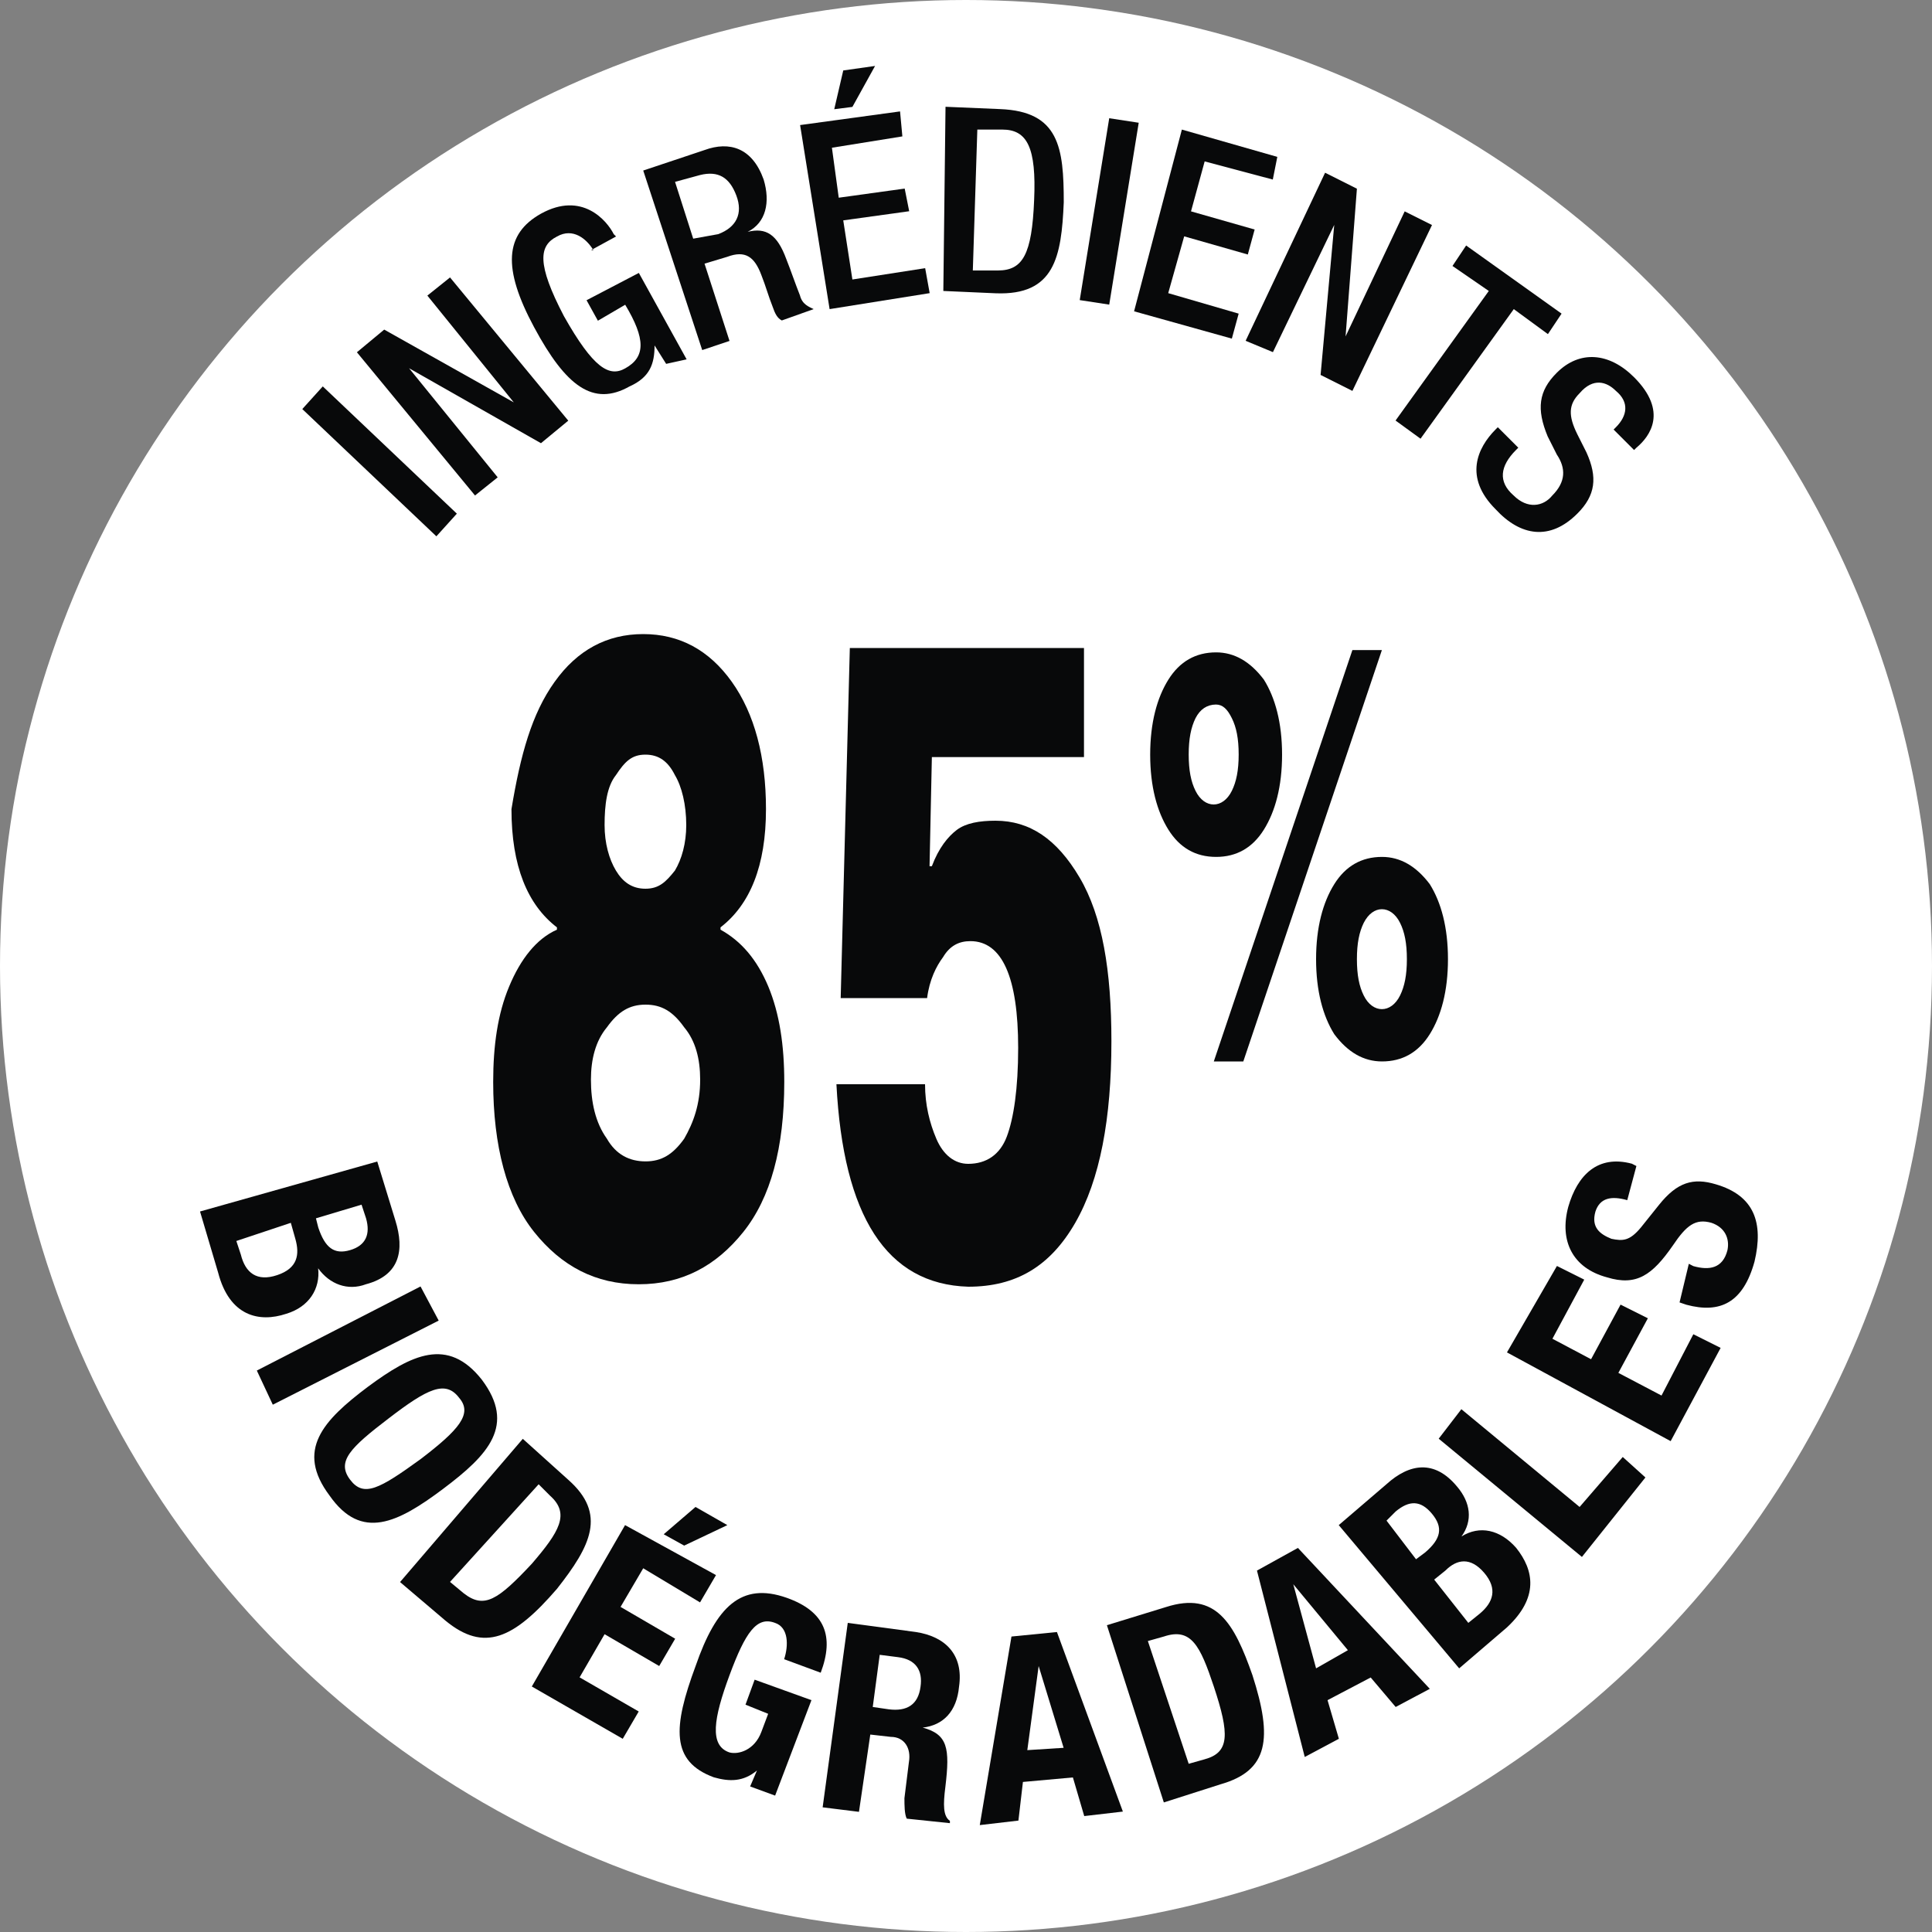 <?xml version="1.0" encoding="utf-8"?>
<!-- Generator: Adobe Illustrator 26.5.0, SVG Export Plug-In . SVG Version: 6.00 Build 0)  -->
<svg version="1.1" id="Calque_1" xmlns="http://www.w3.org/2000/svg" xmlns:xlink="http://www.w3.org/1999/xlink" x="0px" y="0px"
	 viewBox="0 0 1500 1500" style="enable-background:new 0 0 1500 1500;" xml:space="preserve">
<rect x="0" y="0" width="1500" height="1500" fill="#808080" stroke="none"/>
<style type="text/css">
	.st0{fill:#FFFFFF;}
	.st1{fill:#08090A;}
</style>
<g id="Calque_2_00000018210462673186385000000009377064577933562785_">
	<circle class="st0" cx="750" cy="750" r="750"/>
</g>
<g>
	<path class="st1" d="M234.7,317.6l15.9-17.6l104.1,98.8l-15.9,17.6L234.7,317.6z"/>
	<path class="st1" d="M277.1,273.5l21.2-17.6l100.6,56.5l0,0l-67.1-82.9l17.6-14.1l91.8,111.2L420,344.1l-102.4-58.2l0,0l68.8,84.7
		l-17.6,14.1L277.1,273.5z"/>
	<path class="st1" d="M508.2,268.2L508.2,268.2c0,14.1-3.5,24.7-19.4,31.8c-28.2,15.9-49.4,0-74.1-45.9s-22.9-72.4,5.3-88.2
		c31.8-17.6,51.2,5.3,56.5,15.9l1.8,1.8l-19.4,10.6h1.8c-5.3-8.8-15.9-17.6-28.2-10.6c-14.1,7.1-15.9,21.2,5.3,61.8
		c22.9,40.6,35.3,47.6,47.6,40.6c15.9-8.8,15.9-22.9,0-49.4l-21.2,12.4l-8.8-15.9l40.6-21.2l37.1,67.1l-15.9,3.5L508.2,268.2z"/>
	<path class="st1" d="M499.4,132.4l47.6-15.9c19.4-7.1,37.1-1.8,45.9,22.9c5.3,17.6,1.8,33.5-12.4,40.6l0,0
		c14.1-3.5,22.9,1.8,30,21.2c3.5,8.8,7.1,19.4,10.6,28.2c1.8,7.1,7.1,8.8,10.6,10.6l-24.7,8.8c-3.5-1.8-5.3-5.3-7.1-10.6
		c-3.5-8.8-5.3-15.9-8.8-24.7c-5.3-14.1-12.4-19.4-26.5-14.1l-17.6,5.3l19.4,60l-21.2,7.1L499.4,132.4z M557.6,181.8
		c14.1-5.3,19.4-15.9,14.1-30c-5.3-14.1-14.1-19.4-28.2-15.9l-19.4,5.3l14.1,44.1L557.6,181.8z"/>
	<path class="st1" d="M621.2,97.1l77.6-10.6l1.8,19.4l-54.7,8.8l5.3,38.8l51.2-7.1l3.5,17.6l-51.2,7.1l7.1,45.9l56.5-8.8l3.5,19.4
		L644.1,240L621.2,97.1z M654.7,54.7l24.7-3.5l-17.6,31.8l-14.1,1.8L654.7,54.7z"/>
	<path class="st1" d="M734.1,82.9l42.4,1.8c45.9,1.8,49.4,30,49.4,72.4c-1.8,42.4-7.1,72.4-52.9,70.6l-40.6-1.8L734.1,82.9z
		 M755.3,210h19.4c19.4,0,26.5-12.4,28.2-54.7c1.8-40.6-5.3-54.7-24.7-54.7h-19.4L755.3,210z"/>
	<path class="st1" d="M861.2,91.8l22.9,3.5l-22.9,141.2l-22.9-3.5L861.2,91.8z"/>
	<path class="st1" d="M917.6,100.6l74.1,21.2l-3.5,17.6l-52.9-14.1l-10.6,38.8l49.4,14.1l-5.3,19.4l-49.4-14.1l-12.4,44.1l54.7,15.9
		l-5.3,19.4l-75.9-21.2L917.6,100.6z"/>
	<path class="st1" d="M1028.8,134.1l24.7,12.4l-8.8,114.7l0,0l45.9-97.1l21.2,10.6L1050,303.5l-24.7-12.4l10.6-116.5l0,0l-47.6,98.8
		l-21.2-8.8L1028.8,134.1z"/>
	<path class="st1" d="M1155.9,225.9l-28.2-19.4l10.6-15.9l74.1,52.9l-10.6,15.9l-26.5-19.4l-72.4,100.6l-19.4-14.1L1155.9,225.9z"/>
	<path class="st1" d="M1178.8,347.6l-1.8,1.8c-12.4,12.4-14.1,24.7-1.8,35.3c10.6,10.6,22.9,8.8,30,0c10.6-10.6,10.6-21.2,3.5-31.8
		l-7.1-14.1c-8.8-21.2-7.1-35.3,7.1-49.4c17.6-17.6,40.6-15.9,60,3.5c26.5,26.5,12.4,45.9,1.8,54.7l-1.8,1.8l-15.9-15.9l1.8-1.8
		c8.8-8.8,10.6-19.4,0-28.2c-7.1-7.1-17.6-10.6-28.2,1.8c-8.8,8.8-8.8,17.6-1.8,31.8l7.1,14.1c8.8,19.4,7.1,33.5-7.1,47.6
		c-21.2,21.2-44.1,17.6-63.5-3.5c-24.7-24.7-14.1-47.6,0-61.8l1.8-1.8L1178.8,347.6z"/>
</g>
<g>
	<path class="st1" d="M292.9,901.8l14.1,45.9c7.1,22.9,3.5,42.4-22.9,49.4c-14.1,5.3-28.2,0-37.1-12.4l0,0
		c1.8,15.9-7.1,30-24.7,35.3c-21.2,7.1-44.1,1.8-52.9-31.8l-14.1-47.6L292.9,901.8z M183.5,963.5l3.5,10.6
		c3.5,14.1,12.4,21.2,28.2,15.9c15.9-5.3,17.6-15.9,14.1-28.2l-3.5-12.4L183.5,963.5z M245.3,945.9l1.8,7.1
		c5.3,15.9,12.4,21.2,24.7,17.6s15.9-12.4,12.4-24.7l-3.5-10.6L245.3,945.9z"/>
	<path class="st1" d="M199.4,1064.1l127.1-65.3l14.1,26.5l-128.8,65.3L199.4,1064.1z"/>
	<path class="st1" d="M374.1,1071.2c26.5,35.3,5.3,58.2-30,84.7s-63.5,40.6-88.2,5.3c-26.5-35.3-5.3-58.2,30-84.7
		C319.4,1051.8,347.6,1037.6,374.1,1071.2z M271.8,1148.8c10.6,14.1,22.9,7.1,54.7-15.9c30-22.9,40.6-35.3,30-47.6
		c-10.6-14.1-24.7-7.1-54.7,15.9C271.8,1124.1,261.2,1134.7,271.8,1148.8z"/>
	<path class="st1" d="M405.9,1117.1l35.3,31.8c30,26.5,17.6,51.2-8.8,84.7c-33.5,38.8-56.5,49.4-86.5,24.7l-35.3-30L405.9,1117.1z
		 M349.4,1228.2l10.6,8.8c15.9,12.4,26.5,5.3,52.9-22.9c21.2-24.7,30-38.8,14.1-52.9l-8.8-8.8L349.4,1228.2z"/>
	<path class="st1" d="M555.9,1222.9l-12.4,21.2l-44.1-26.5l-17.6,30l42.4,24.7l-12.4,21.2l-42.4-24.7l-19.4,33.5l45.9,26.5
		l-12.4,21.2l-70.6-40.6l72.4-125.3L555.9,1222.9z M540,1170l24.7,14.1l-33.5,15.9l-15.9-8.8L540,1170z"/>
	<path class="st1" d="M608.8,1288.2c3.5-10.6,3.5-24.7-7.1-28.2c-14.1-5.3-22.9,7.1-35.3,40.6c-12.4,33.5-15.9,54.7,0,60
		c7.1,1.8,19.4-1.8,24.7-15.9l5.3-14.1l-17.6-7.1l7.1-19.4L630,1320l-28.2,74.1l-19.4-7.1l5.3-12.4l0,0c-10.6,8.8-21.2,8.8-33.5,5.3
		c-33.5-12.4-31.8-38.8-14.1-86.5c15.9-45.9,35.3-65.3,70.6-52.9c30,10.6,37.1,30,26.5,58.2L608.8,1288.2z"/>
	<path class="st1" d="M658.2,1260l52.9,7.1c22.9,3.5,37.1,17.6,33.5,42.4c-1.8,19.4-12.4,30-28.2,31.8l0,0
		c19.4,5.3,21.2,15.9,17.6,45.9c-1.8,14.1-1.8,22.9,3.5,26.5v1.8l-33.5-3.5c-1.8-3.5-1.8-10.6-1.8-15.9l3.5-28.2
		c1.8-10.6-3.5-19.4-14.1-19.4l-15.9-1.8l-8.8,60l-28.2-3.5L658.2,1260z M677.6,1325.3l12.4,1.8c14.1,1.8,22.9-3.5,24.7-17.6
		c1.8-12.4-3.5-21.2-17.6-22.9l-14.1-1.8L677.6,1325.3z"/>
	<path class="st1" d="M785.3,1270.6l35.3-3.5l51.2,139.4l-30,3.5l-8.8-30l-38.8,3.5l-3.5,30l-30,3.5L785.3,1270.6z M797.6,1358.8
		l28.2-1.8l-19.4-63.5l0,0L797.6,1358.8z"/>
	<path class="st1" d="M859.4,1261.8l45.9-14.1c38.8-12.4,52.9,12.4,67.1,52.9c15.9,49.4,12.4,74.1-24.7,84.7l-44.1,14.1
		L859.4,1261.8z M922.9,1369.4l12.4-3.5c19.4-5.3,19.4-19.4,7.1-56.5c-10.6-31.8-17.6-45.9-38.8-38.8l-12.4,3.5L922.9,1369.4z"/>
	<path class="st1" d="M975.9,1219.4l31.8-17.6l102.4,109.4l-26.5,14.1l-19.4-22.9l-33.5,17.6l8.8,30l-26.5,14.1L975.9,1219.4z
		 M1021.8,1295.3l24.7-14.1l-42.4-51.2l0,0L1021.8,1295.3z"/>
	<path class="st1" d="M1039.4,1184.1l37.1-31.8c17.6-15.9,37.1-19.4,54.7,1.8c10.6,12.4,12.4,26.5,3.5,38.8l0,0
		c14.1-8.8,30-5.3,42.4,8.8c14.1,17.6,17.6,38.8-7.1,61.8l-37.1,31.8L1039.4,1184.1z M1099.4,1210.6l7.1-5.3
		c12.4-10.6,14.1-19.4,5.3-30c-8.8-10.6-17.6-10.6-28.2-1.8l-7.1,7.1L1099.4,1210.6z M1140,1260l8.8-7.1
		c10.6-8.8,14.1-19.4,3.5-31.8c-10.6-12.4-21.2-10.6-30-1.8l-8.8,7.1L1140,1260z"/>
	<path class="st1" d="M1228.2,1208.8l-111.2-91.8l17.6-22.9l91.8,75.9l33.5-38.8l17.6,15.9L1228.2,1208.8z"/>
	<path class="st1" d="M1208.8,982.9l21.2,10.6l-24.7,45.9l30,15.9l22.9-42.4l21.2,10.6l-22.9,42.4l33.5,17.6l24.7-47.6l21.2,10.6
		l-38.8,72.4L1170,1050L1208.8,982.9z"/>
	<path class="st1" d="M1311.2,981.2l3.5,1.8c12.4,3.5,22.9,1.8,26.5-12.4c1.8-8.8-1.8-17.6-12.4-21.2c-12.4-3.5-19.4,1.8-30,17.6
		c-15.9,22.9-28.2,31.8-51.2,24.7c-26.5-7.1-37.1-28.2-30-54.7c7.1-24.7,22.9-40.6,49.4-33.5l3.5,1.8l-7.1,26.5
		c-12.4-3.5-21.2-1.8-24.7,8.8c-3.5,12.4,3.5,17.6,12.4,21.2c8.8,1.8,14.1,1.8,22.9-8.8l14.1-17.6c14.1-17.6,26.5-21.2,44.1-15.9
		c30,8.8,37.1,30,30,60c-8.8,31.8-26.5,40.6-52.9,33.5l-5.3-1.8L1311.2,981.2z"/>
</g>
<g>
	<g>
		<path class="st1" d="M430.6,529.4c17.6-24.7,40.6-37.1,68.8-37.1s51.2,12.4,68.8,37.1c17.6,24.7,26.5,58.2,26.5,98.8
			c0,44.1-12.4,74.1-35.3,91.8v1.8c15.9,8.8,28.2,22.9,37.1,44.1c8.8,21.2,12.4,45.9,12.4,74.1c0,51.2-10.6,90-31.8,116.5
			c-21.2,26.5-47.6,40.6-81.2,40.6s-60-14.1-81.2-40.6s-31.8-67.1-31.8-116.5c0-28.2,3.5-52.9,12.4-74.1
			c8.8-21.2,21.2-37.1,37.1-44.1V720c-22.9-17.6-35.3-47.6-35.3-91.8C404.1,585.9,412.9,554.1,430.6,529.4z M458.8,838.2
			c0,17.6,3.5,33.5,12.4,45.9c7.1,12.4,17.6,17.6,30,17.6c12.4,0,21.2-5.3,30-17.6c7.1-12.4,12.4-26.5,12.4-45.9
			c0-15.9-3.5-30-12.4-40.6c-8.8-12.4-17.6-17.6-30-17.6c-12.4,0-21.2,5.3-30,17.6C462.4,808.2,458.8,822.4,458.8,838.2z
			 M469.4,640.6c0,14.1,3.5,26.5,8.8,35.3c5.3,8.8,12.4,14.1,22.9,14.1c10.6,0,15.9-5.3,22.9-14.1c5.3-8.8,8.8-21.2,8.8-35.3
			c0-15.9-3.5-30-8.8-38.8c-5.3-10.6-12.4-15.9-22.9-15.9c-10.6,0-15.9,5.3-22.9,15.9C471.2,610.6,469.4,624.7,469.4,640.6z"/>
		<path class="st1" d="M649.4,841.8h68.8c0,15.9,3.5,30,8.8,42.4s14.1,19.4,24.7,19.4c14.1,0,24.7-7.1,30-21.2
			c5.3-14.1,8.8-37.1,8.8-68.8c0-54.7-12.4-82.9-37.1-82.9c-8.8,0-15.9,3.5-21.2,12.4c-5.3,7.1-10.6,17.6-12.4,31.8h-67.1l7.1-271.8
			h181.8v84.7H723.5l-1.8,84.7h1.8c5.3-14.1,12.4-22.9,19.4-28.2c7.1-5.3,17.6-7.1,30-7.1c26.5,0,47.6,14.1,65.3,44.1
			s24.7,72.4,24.7,127.1c0,60-8.8,107.6-28.2,141.2s-45.9,49.4-82.9,49.4C688.2,997.1,654.7,944.1,649.4,841.8z"/>
		<path class="st1" d="M907.1,644.1c-8.8-14.1-14.1-33.5-14.1-58.2c0-24.7,5.3-44.1,14.1-58.2c8.8-14.1,21.2-21.2,37.1-21.2
			c14.1,0,26.5,7.1,37.1,21.2c8.8,14.1,14.1,33.5,14.1,58.2s-5.3,44.1-14.1,58.2c-8.8,14.1-21.2,21.2-37.1,21.2
			C928.2,665.3,915.9,658.2,907.1,644.1z M928.2,557.6c-3.5,7.1-5.3,15.9-5.3,28.2c0,12.4,1.8,21.2,5.3,28.2
			c3.5,7.1,8.8,10.6,14.1,10.6s10.6-3.5,14.1-10.6c3.5-7.1,5.3-15.9,5.3-28.2c0-12.4-1.8-21.2-5.3-28.2c-3.5-7.1-7.1-10.6-12.4-10.6
			C937.1,547.1,931.8,550.6,928.2,557.6z M965.3,824.1h-22.9L1050,504.7h22.9L965.3,824.1z M1035.9,802.9
			c-8.8-14.1-14.1-33.5-14.1-58.2c0-24.7,5.3-44.1,14.1-58.2c8.8-14.1,21.2-21.2,37.1-21.2c14.1,0,26.5,7.1,37.1,21.2
			c8.8,14.1,14.1,33.5,14.1,58.2c0,24.7-5.3,44.1-14.1,58.2c-8.8,14.1-21.2,21.2-37.1,21.2C1058.8,824.1,1046.5,817.1,1035.9,802.9z
			 M1058.8,716.5c-3.5,7.1-5.3,15.9-5.3,28.2c0,12.4,1.8,21.2,5.3,28.2c3.5,7.1,8.8,10.6,14.1,10.6s10.6-3.5,14.1-10.6
			c3.5-7.1,5.3-15.9,5.3-28.2c0-12.4-1.8-21.2-5.3-28.2c-3.5-7.1-8.8-10.6-14.1-10.6S1062.4,709.4,1058.8,716.5z"/>
	</g>
</g>
</svg>
